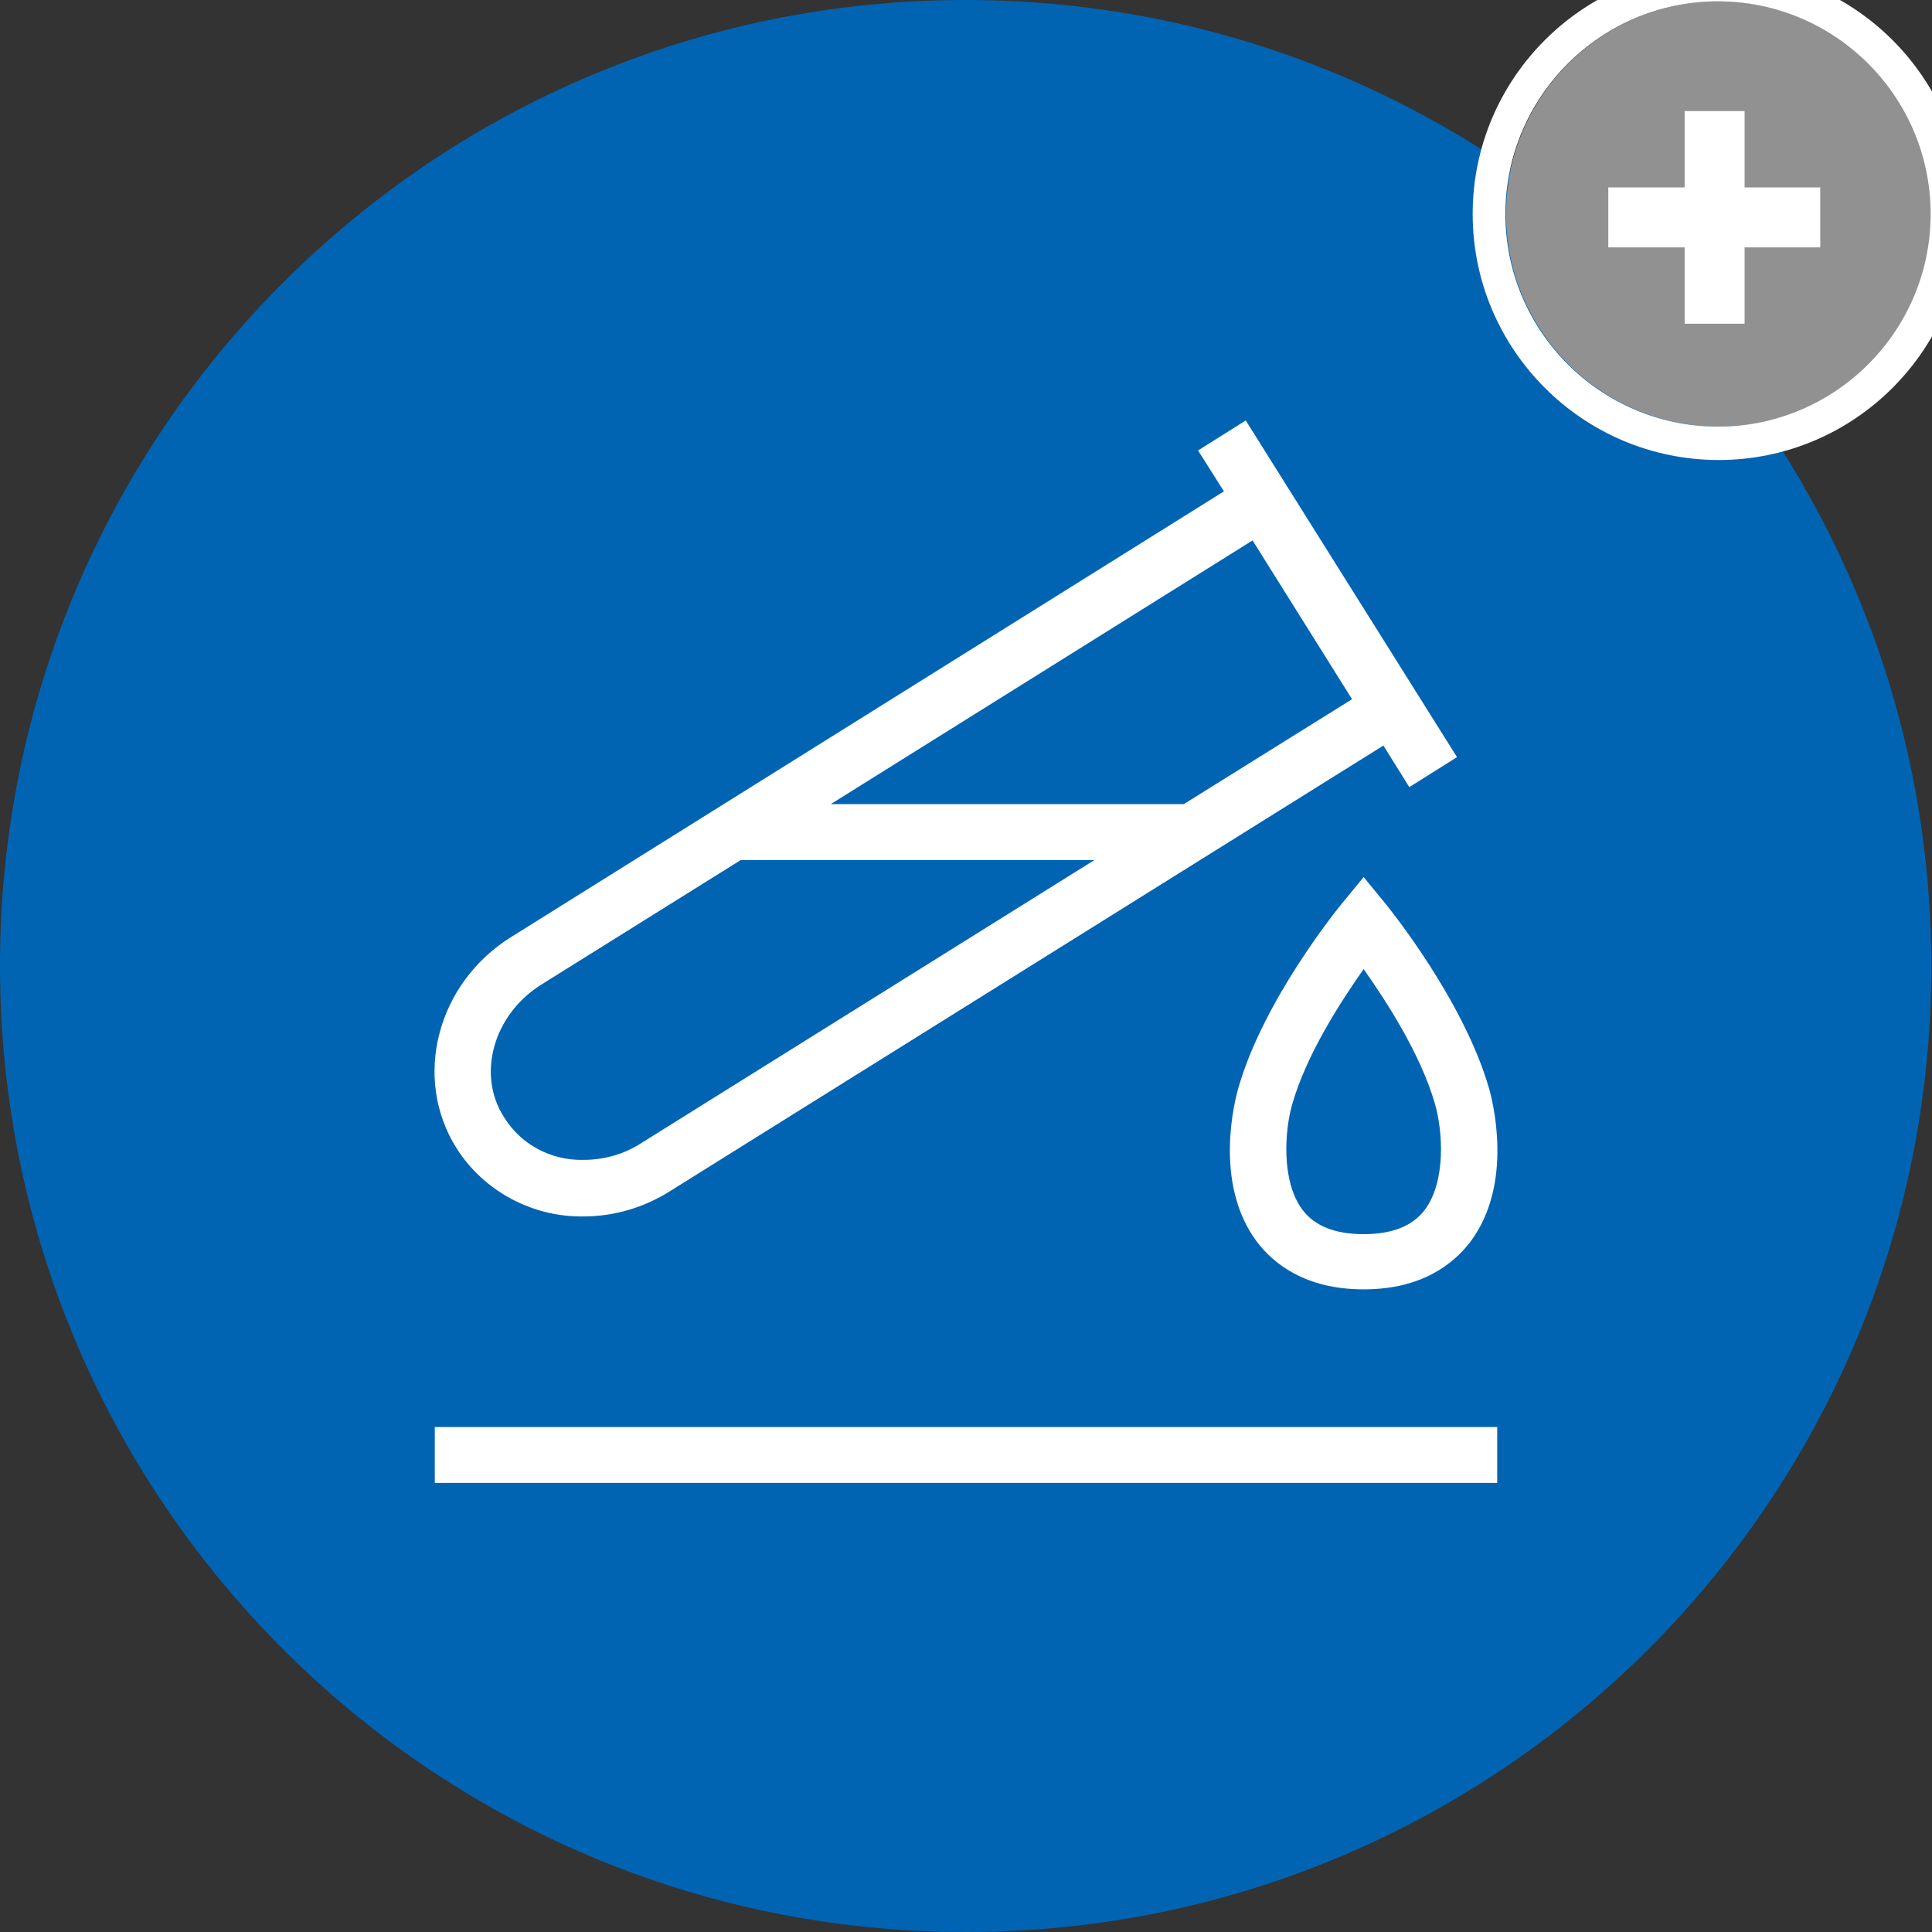<?xml version="1.0" encoding="utf-8"?>
<!-- Generator: Adobe Illustrator 25.4.1, SVG Export Plug-In . SVG Version: 6.00 Build 0)  -->
<svg version="1.1" id="Ebene_1" xmlns="http://www.w3.org/2000/svg" xmlns:xlink="http://www.w3.org/1999/xlink" x="0px" y="0px"
	 viewBox="0 0 283.5 283.5" style="enable-background:new 0 0 283.5 283.5;" xml:space="preserve">
<rect x="0" y="0" width="283.5" height="283.5" fill="#333333" stroke="none"/>
<style type="text/css">
	.st0{fill:#919191;}
	.st1{fill:#0064B3;}
	.st2{fill:#FFFFFF;}
</style>
<path class="st0" d="M283.3,31.4c0-17.2-14-31.2-31.1-31.2c-17.2,0-31.2,14-31.2,31.2s14,31.2,31.2,31.2
	C269.3,62.6,283.3,48.6,283.3,31.4z M267.1,36.3H256v11.2h-8.8V36.3H236v-8.8h11.2V16.3h8.8v11.2h11.1V36.3z"/>
<g id="Ebene_1_00000036223312668953562980000005698647483315128746_">
	<path class="st1" d="M141.7,283.5c78.3,0,141.7-63.5,141.7-141.7S220,0,141.7,0S0,63.5,0,141.7c0,0,0,0,0,0
		C0,220,63.4,283.5,141.7,283.5C141.7,283.5,141.7,283.5,141.7,283.5"/>
</g>
<g id="Ebene_2_00000007420067006749050560000011604520076497316520_">
	<rect x="63.8" y="209.4" class="st2" width="155.9" height="8.2"/>
	<path class="st2" d="M85.6,178.5L85.6,178.5c4.5,0,8.9-1.3,12.7-3.7l104.7-65.4l3.8,6.1l7-4.4l-31-49.4l-7,4.4l3.8,6L75,137.5l0,0
		c-10.9,6.8-14.5,20.7-8,31C71,174.8,78.1,178.6,85.6,178.5z M183.8,79.3l14.6,23.3L173.7,118l0,0h-51.8L183.8,79.3z M79.4,144.5
		l29.3-18.3h51.9L94,167.8c-2.5,1.6-5.4,2.4-8.4,2.4l0,0c-4.7,0.1-9.1-2.2-11.6-6.2C69.9,157.7,72.4,148.9,79.4,144.5z"/>
	<path class="st2" d="M200.1,128.7l-3.2,3.9c-0.5,0.6-11.5,14.1-15.2,27.1c-0.4,1.4-3.8,13.9,2.8,22.6c2.4,3.1,7,6.9,15.6,6.9l0,0
		c8.6,0,13.2-3.8,15.6-6.9c6.6-8.7,3.2-21.2,2.8-22.6c-3.8-13.1-14.8-26.6-15.2-27.1L200.1,128.7z M209.1,177.5
		c-1.8,2.4-4.8,3.6-9,3.6s-7.2-1.2-9-3.6c-3.1-4.2-2.6-11.5-1.5-15.4c2.1-7.4,7.2-15.2,10.5-19.9c3.3,4.7,8.4,12.5,10.5,19.9
		C211.7,166,212.2,173.3,209.1,177.5L209.1,177.5z"/>
</g>
<g>
	<g>
		<path class="st0" d="M283.4,31.4c0-17.2-14-31.2-31.2-31.2S221,14.2,221,31.4s14,31.2,31.2,31.2S283.4,48.6,283.4,31.4z"/>
		<path class="st2" d="M252.2-4.7c-19.9,0-36.1,16.2-36.1,36.1s16.2,36.1,36.1,36.1s36.1-16.2,36.1-36.1S272.1-4.7,252.2-4.7z
			 M220.9,31.4c0-17.2,14-31.2,31.2-31.2s31.2,14,31.2,31.2s-14,31.2-31.2,31.2S220.9,48.6,220.9,31.4z"/>
	</g>
	<g>
		<path class="st2" d="M236,27.5h11.2V16.3h8.8v11.2h11.1v8.8H256v11.2h-8.8V36.3H236V27.5z"/>
	</g>
</g>
</svg>
